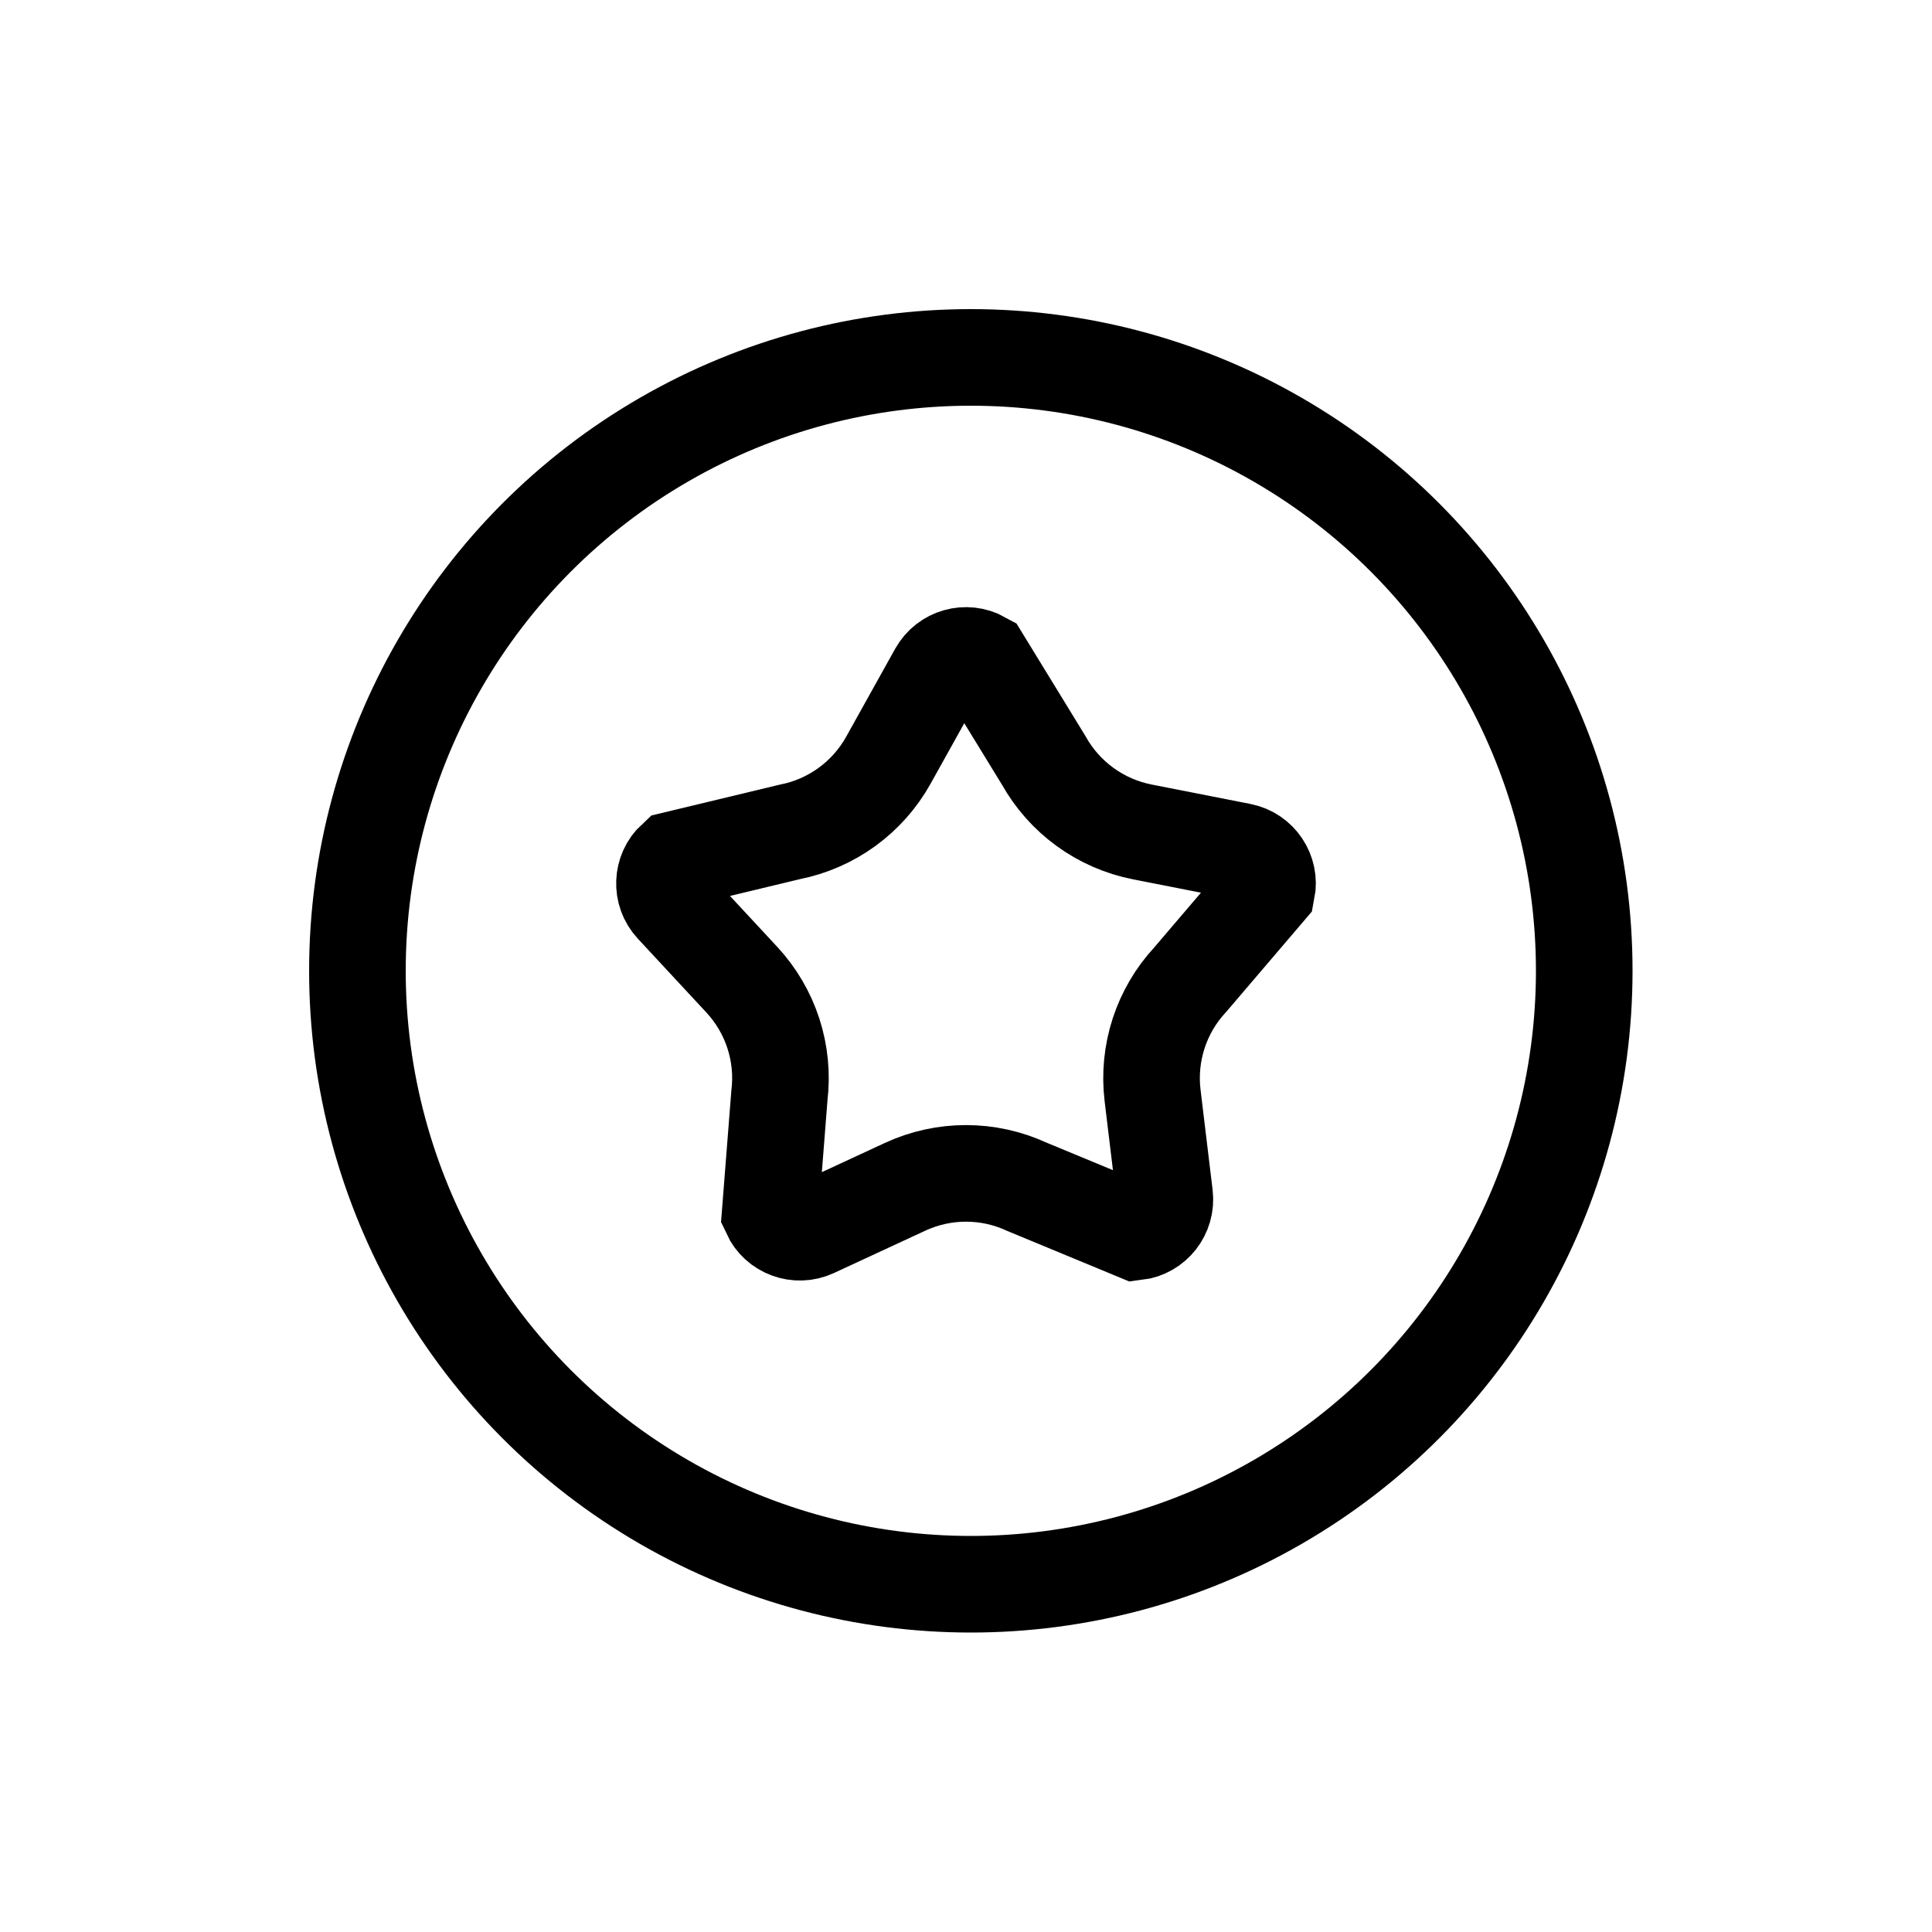 <?xml version="1.0" encoding="UTF-8"?>
<svg width="50px" height="50px" viewBox="0 0 50 50" version="1.1" xmlns="http://www.w3.org/2000/svg" xmlns:xlink="http://www.w3.org/1999/xlink">
    <title>Artboard</title>
    <g id="Artboard" stroke="none" stroke-width="1" fill="none" fill-rule="evenodd">
        <g id="Group-21-Copy" transform="translate(8, 8)" stroke="#000000" stroke-width="2.5">
            <circle id="Oval" cx="17.125" cy="17.125" r="15.875"></circle>
            <path d="M16.768,8.995 C16.977,8.936 17.208,8.956 17.413,9.07 L19.009,11.675 C19.546,12.639 20.48,13.317 21.562,13.53 L24.12,14.033 C24.349,14.078 24.539,14.212 24.66,14.392 C24.781,14.572 24.833,14.799 24.788,15.028 L22.804,17.352 C22.053,18.16 21.696,19.258 21.829,20.353 L22.141,22.941 C22.169,23.173 22.1,23.395 21.966,23.566 C21.832,23.736 21.633,23.856 21.401,23.884 L18.578,22.715 C17.577,22.251 16.423,22.251 15.422,22.715 L13.058,23.811 C12.845,23.91 12.613,23.913 12.409,23.838 C12.206,23.764 12.03,23.611 11.932,23.399 L12.171,20.353 C12.304,19.258 11.947,18.16 11.196,17.352 L9.423,15.442 C9.263,15.27 9.189,15.05 9.197,14.833 C9.205,14.617 9.295,14.403 9.467,14.244 L12.438,13.53 C13.52,13.317 14.454,12.639 14.991,11.675 L16.259,9.398 C16.373,9.194 16.559,9.055 16.768,8.995 Z" id="Star"></path>
        </g>
    </g>
</svg>